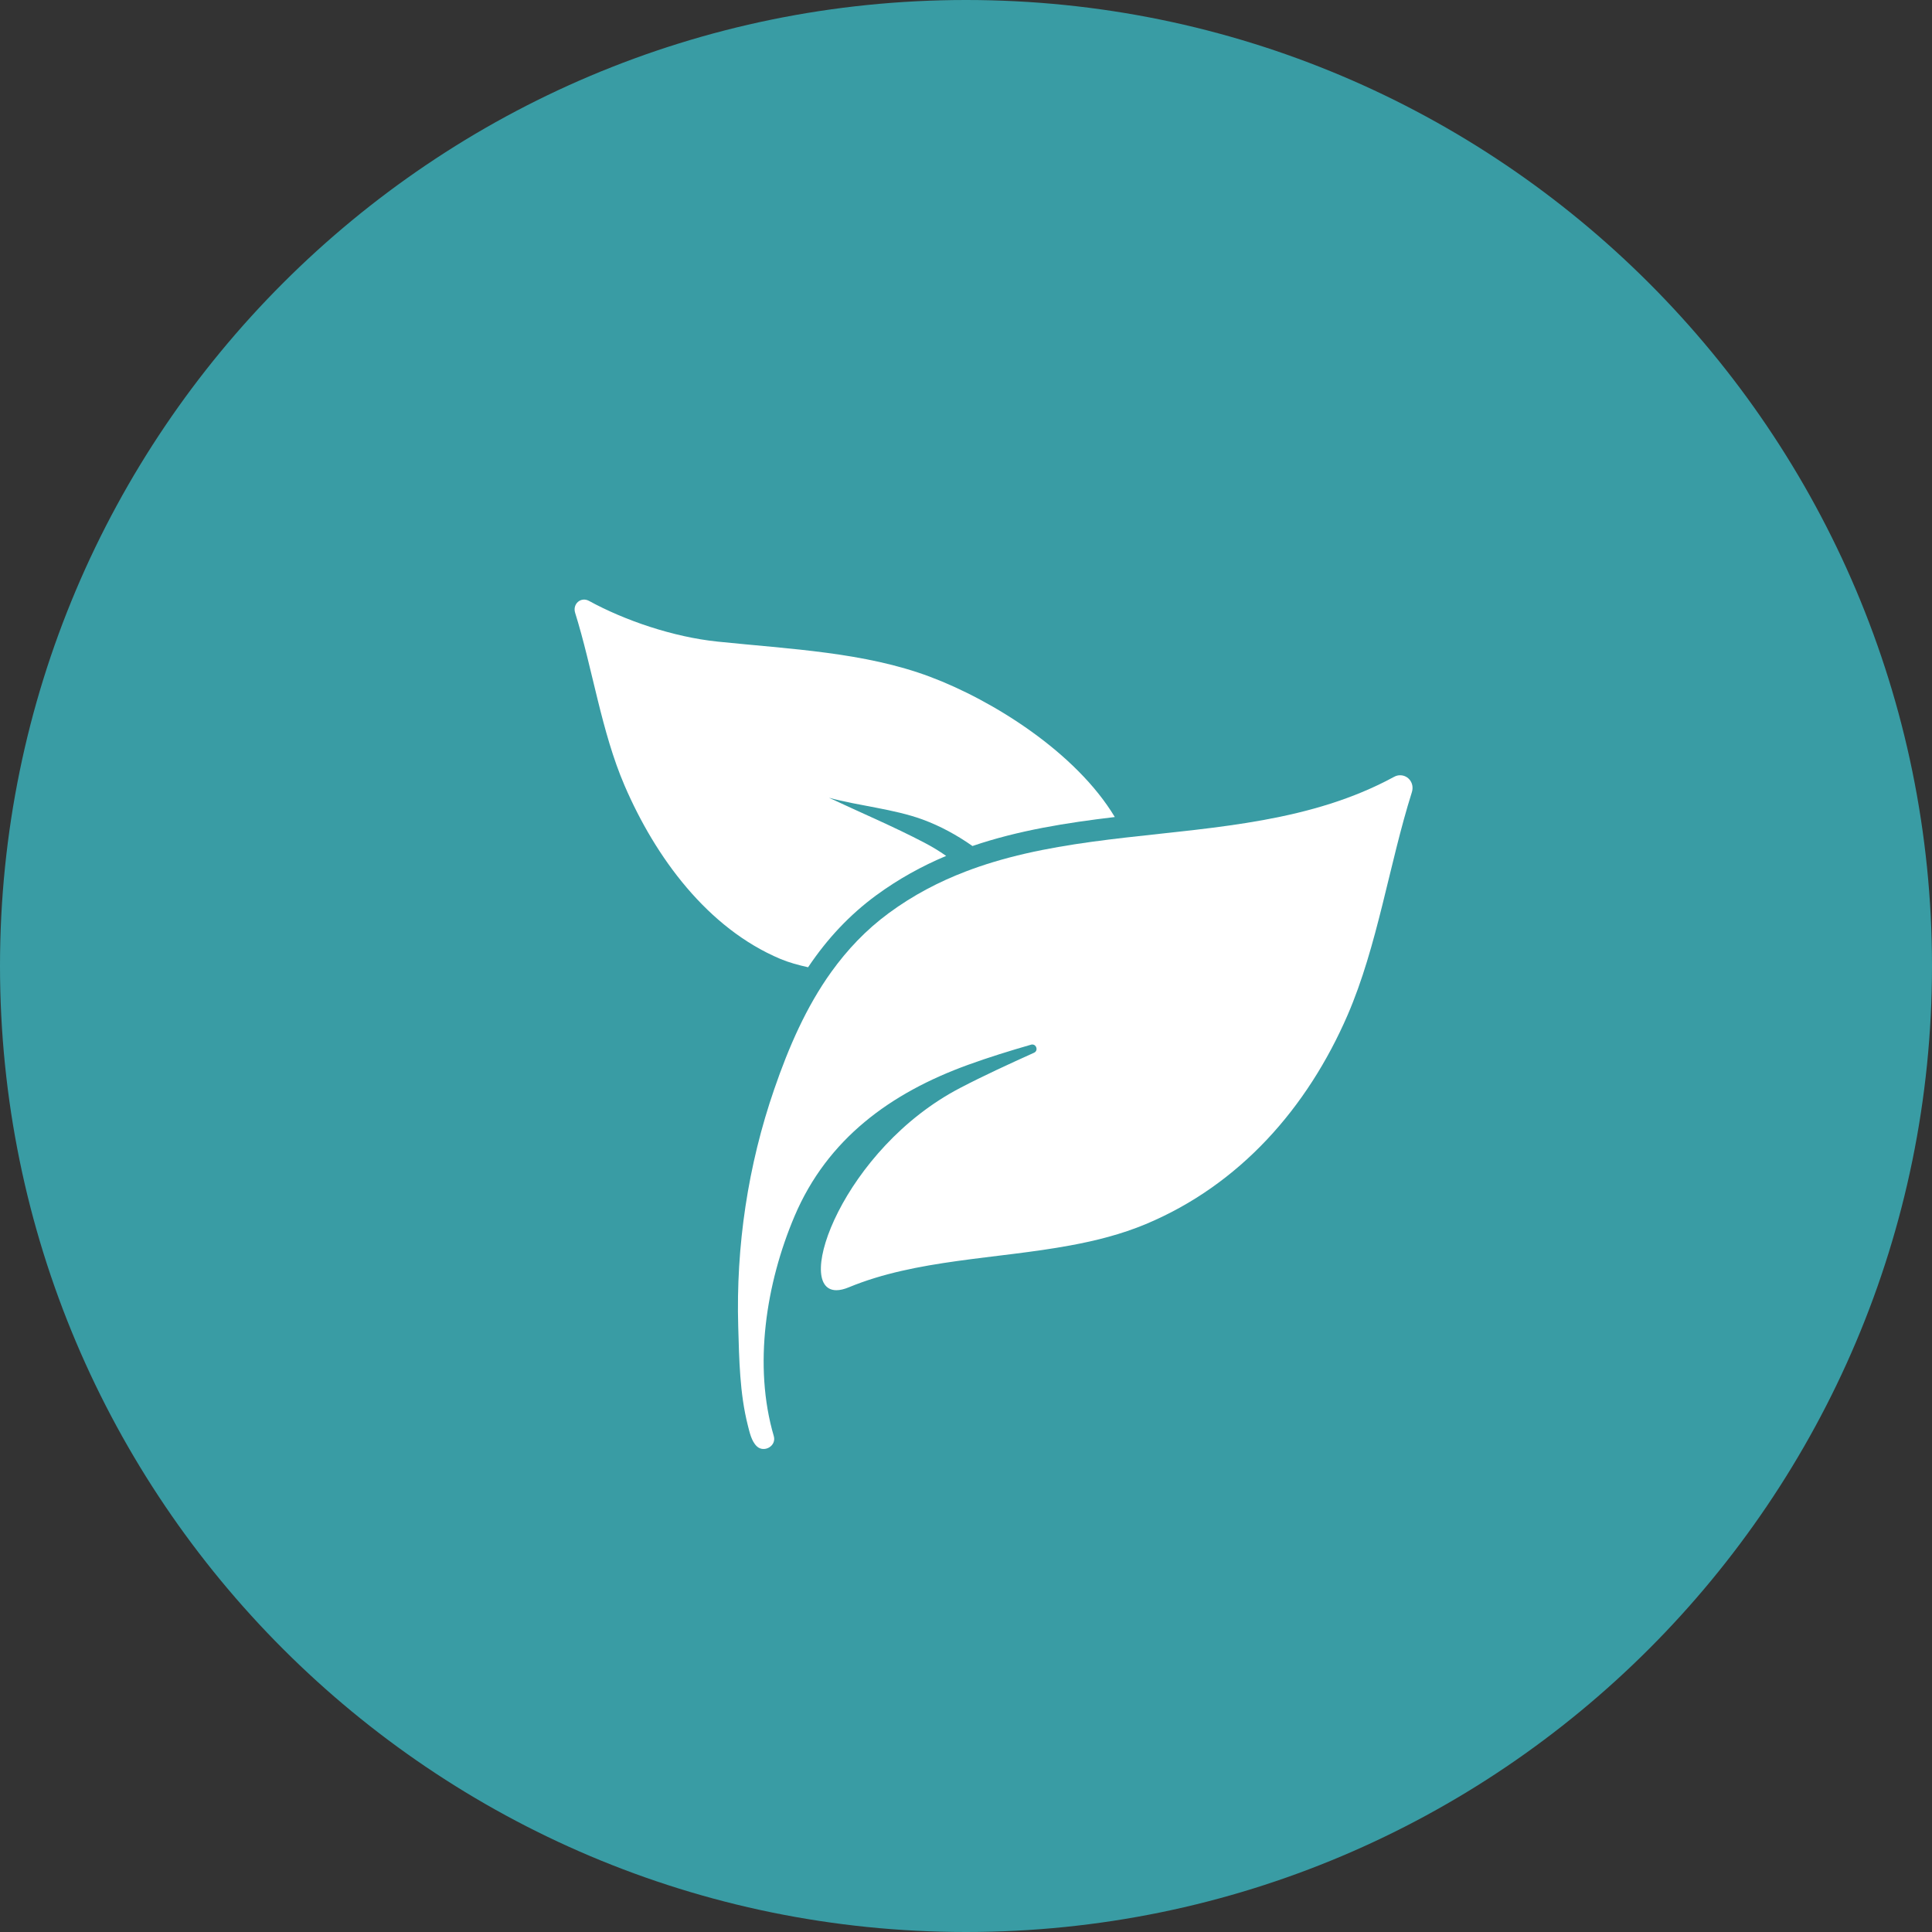 <?xml version="1.0" standalone="no"?>
<!DOCTYPE svg PUBLIC "-//W3C//DTD SVG 1.1//EN" "http://www.w3.org/Graphics/SVG/1.1/DTD/svg11.dtd">
<!--Generator: Xara Designer (www.xara.com), SVG filter version: 6.1.0.18-->
<svg stroke-width="0.501" stroke-linejoin="bevel" fill-rule="evenodd" xmlns:xlink="http://www.w3.org/1999/xlink" xmlns="http://www.w3.org/2000/svg" version="1.1" overflow="visible" width="172.5pt" height="172.5pt" viewBox="0 0 172.5 172.5">
 <rect x="0" y="0" width="172.5" height="172.5" fill="#333333" stroke="none"/>
 <defs>
	</defs>
 <g id="Document" fill="none" stroke="black" font-family="Times New Roman" font-size="16" transform="scale(1 -1)">
  <g id="Spread" transform="translate(0 -172.5)">
   <g id="Layer 1">
    <path d="M 86.25,172.5 C 133.86,172.5 172.5,133.86 172.5,86.25 C 172.5,38.64 133.86,0 86.25,0 C 38.64,0 0,38.64 0,86.25 C 0,133.86 38.64,172.5 86.25,172.5 Z" stroke="none" fill="#399ca4" stroke-width="0.385" fill-rule="evenodd" stroke-linejoin="miter" marker-start="none" marker-end="none" stroke-miterlimit="79.84"/>
    <g id="Group" fill="#ffffff" fill-rule="evenodd" stroke-linejoin="miter" stroke="none" stroke-width="0.23" stroke-miterlimit="79.84">
     <g id="Group_1">
      <path d="M 55.76,102.373 C 58.519,95.956 63.177,89.61 69.694,86.874 C 70.438,86.563 71.282,86.331 72.151,86.138 C 73.887,88.725 75.878,90.826 78.21,92.546 C 80.217,94.018 82.317,95.173 84.479,96.08 C 83.86,96.514 83.208,96.909 82.526,97.265 C 79.814,98.684 76.878,99.931 74.017,101.271 C 76.707,100.544 79.791,100.272 82.364,99.334 C 83.968,98.745 85.448,97.931 86.828,96.963 C 90.942,98.366 95.244,99.04 99.536,99.551 C 96.057,105.332 88.633,109.975 83.038,112.074 C 77.195,114.267 70.577,114.539 64.076,115.213 C 60.092,115.624 55.76,117.112 52.591,118.848 C 51.871,119.242 51.104,118.584 51.351,117.786 C 52.909,112.803 53.699,107.161 55.76,102.373 Z" marker-start="none" marker-end="none"/>
      <path d="M 124.459,103.132 C 117.127,99.149 108.72,98.66 100.482,97.715 C 96.46,97.25 92.477,96.676 88.688,95.529 C 87.866,95.281 87.045,95.003 86.238,94.693 C 83.844,93.779 81.535,92.577 79.357,90.973 C 77.312,89.47 75.638,87.687 74.228,85.727 C 71.98,82.597 70.415,78.993 69.128,75.25 C 66.78,68.454 65.703,61.232 65.913,54.048 C 65.998,51.133 66.044,48.104 66.764,45.26 C 66.927,44.632 67.083,43.834 67.57,43.369 C 68.206,42.757 69.345,43.385 69.089,44.276 C 67.245,50.56 68.392,57.906 70.941,63.912 C 73.871,70.817 79.527,74.924 86.44,77.428 C 88.276,78.094 90.152,78.675 92.058,79.225 C 92.097,79.24 92.136,79.24 92.174,79.24 C 92.554,79.24 92.717,78.683 92.322,78.504 C 90.075,77.489 87.843,76.466 85.72,75.358 C 75.32,69.934 70.779,57.303 74.677,57.303 C 74.994,57.303 75.367,57.387 75.793,57.565 C 81.806,60.053 88.951,60.077 95.561,61.301 C 97.886,61.727 100.149,62.308 102.273,63.192 C 110.703,66.71 116.732,73.591 120.32,81.867 C 122.993,88.043 124.031,95.336 126.055,101.752 C 126.318,102.574 125.737,103.279 125.024,103.279 C 124.846,103.287 124.652,103.24 124.459,103.132 Z" marker-start="none" marker-end="none"/>
     </g>
    </g>
   </g>
  </g>
 </g>
</svg>

